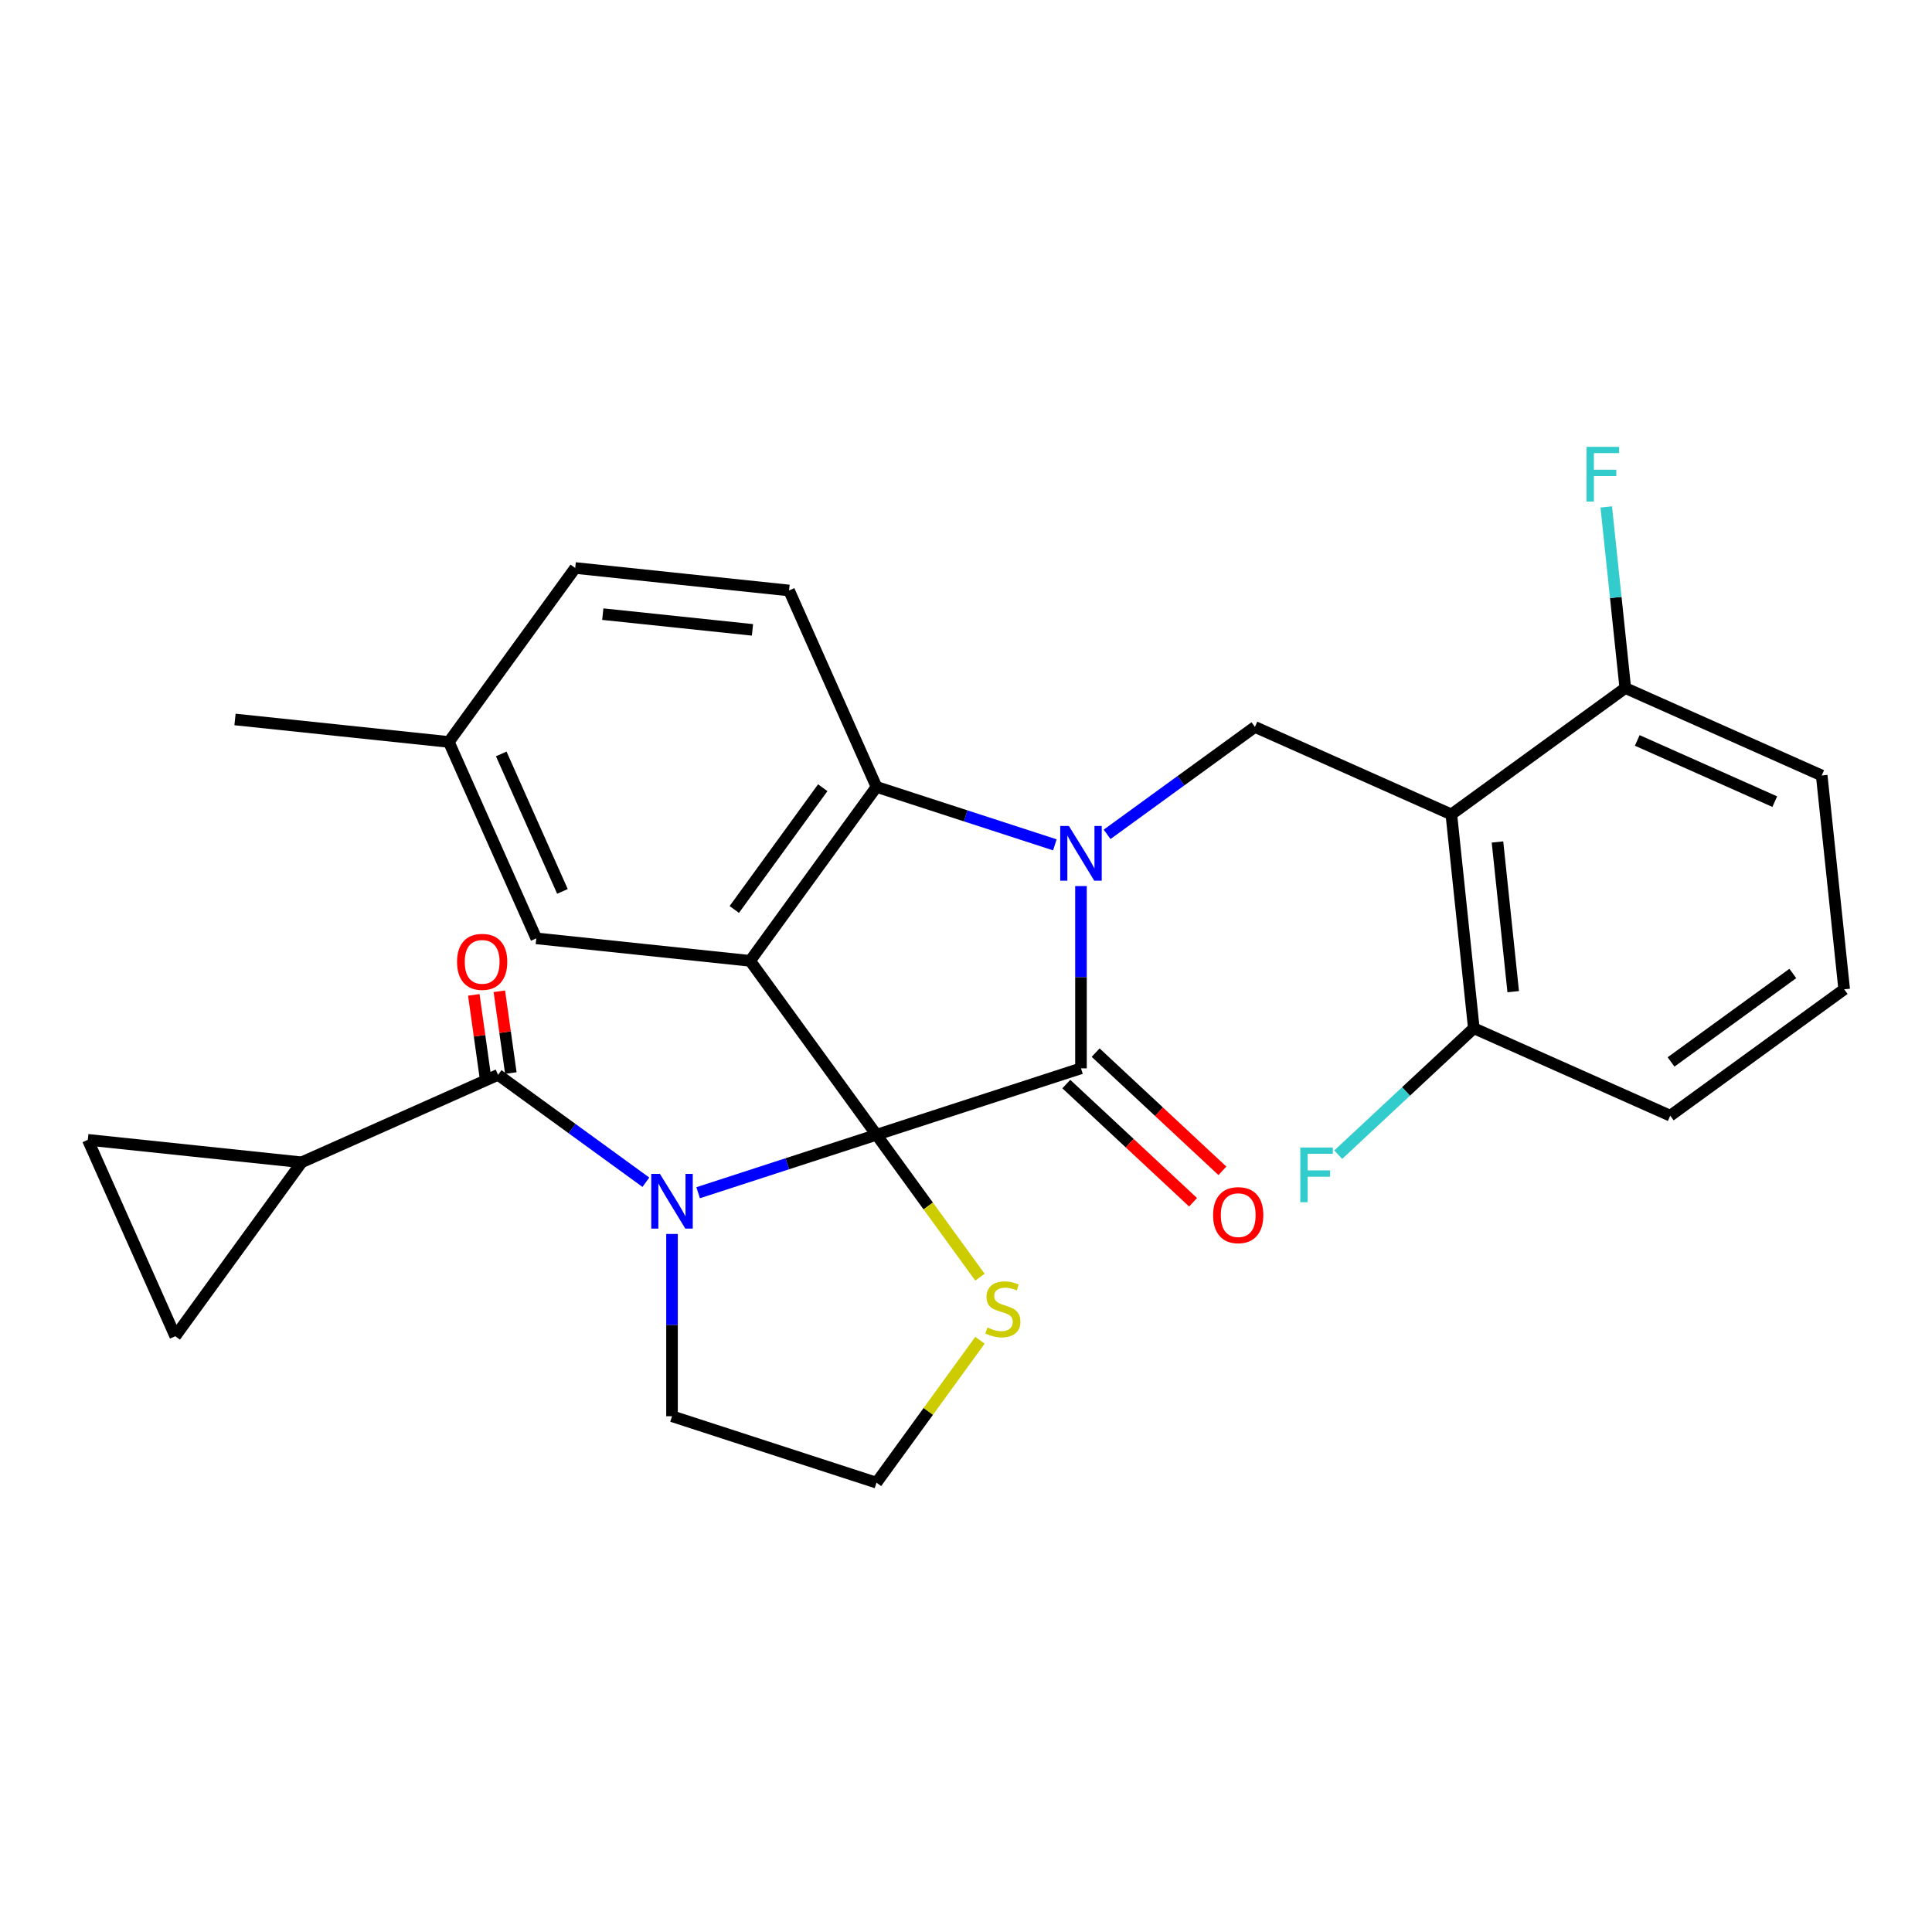 <?xml version='1.0' encoding='iso-8859-1'?>
<svg version='1.1' baseProfile='full'
              xmlns='http://www.w3.org/2000/svg'
                      xmlns:rdkit='http://www.rdkit.org/xml'
                      xmlns:xlink='http://www.w3.org/1999/xlink'
                  xml:space='preserve'
width='1000px' height='1000px' viewBox='0 0 1000 1000'>
<!-- END OF HEADER -->
<rect style='opacity:1.0;fill:#FFFFFF;stroke:none' width='1000' height='1000' x='0' y='0'> </rect>
<path class='bond-0' d='M 453.673,587.361 L 407.513,602.359' style='fill:none;fill-rule:evenodd;stroke:#000000;stroke-width:6px;stroke-linecap:butt;stroke-linejoin:miter;stroke-opacity:1' />
<path class='bond-0' d='M 407.513,602.359 L 361.354,617.357' style='fill:none;fill-rule:evenodd;stroke:#0000FF;stroke-width:6px;stroke-linecap:butt;stroke-linejoin:miter;stroke-opacity:1' />
<path class='bond-2' d='M 453.673,587.361 L 559.513,552.971' style='fill:none;fill-rule:evenodd;stroke:#000000;stroke-width:6px;stroke-linecap:butt;stroke-linejoin:miter;stroke-opacity:1' />
<path class='bond-3' d='M 453.673,587.361 L 388.26,497.328' style='fill:none;fill-rule:evenodd;stroke:#000000;stroke-width:6px;stroke-linecap:butt;stroke-linejoin:miter;stroke-opacity:1' />
<path class='bond-9' d='M 453.673,587.361 L 480.448,624.215' style='fill:none;fill-rule:evenodd;stroke:#000000;stroke-width:6px;stroke-linecap:butt;stroke-linejoin:miter;stroke-opacity:1' />
<path class='bond-9' d='M 480.448,624.215 L 507.224,661.068' style='fill:none;fill-rule:evenodd;stroke:#CCCC00;stroke-width:6px;stroke-linecap:butt;stroke-linejoin:miter;stroke-opacity:1' />
<path class='bond-5' d='M 334.31,611.927 L 296.054,584.132' style='fill:none;fill-rule:evenodd;stroke:#0000FF;stroke-width:6px;stroke-linecap:butt;stroke-linejoin:miter;stroke-opacity:1' />
<path class='bond-5' d='M 296.054,584.132 L 257.799,556.338' style='fill:none;fill-rule:evenodd;stroke:#000000;stroke-width:6px;stroke-linecap:butt;stroke-linejoin:miter;stroke-opacity:1' />
<path class='bond-18' d='M 347.832,638.693 L 347.832,685.866' style='fill:none;fill-rule:evenodd;stroke:#0000FF;stroke-width:6px;stroke-linecap:butt;stroke-linejoin:miter;stroke-opacity:1' />
<path class='bond-18' d='M 347.832,685.866 L 347.832,733.038' style='fill:none;fill-rule:evenodd;stroke:#000000;stroke-width:6px;stroke-linecap:butt;stroke-linejoin:miter;stroke-opacity:1' />
<path class='bond-1' d='M 559.513,458.626 L 559.513,505.799' style='fill:none;fill-rule:evenodd;stroke:#0000FF;stroke-width:6px;stroke-linecap:butt;stroke-linejoin:miter;stroke-opacity:1' />
<path class='bond-1' d='M 559.513,505.799 L 559.513,552.971' style='fill:none;fill-rule:evenodd;stroke:#000000;stroke-width:6px;stroke-linecap:butt;stroke-linejoin:miter;stroke-opacity:1' />
<path class='bond-7' d='M 573.036,431.86 L 611.291,404.065' style='fill:none;fill-rule:evenodd;stroke:#0000FF;stroke-width:6px;stroke-linecap:butt;stroke-linejoin:miter;stroke-opacity:1' />
<path class='bond-7' d='M 611.291,404.065 L 649.547,376.271' style='fill:none;fill-rule:evenodd;stroke:#000000;stroke-width:6px;stroke-linecap:butt;stroke-linejoin:miter;stroke-opacity:1' />
<path class='bond-29' d='M 545.991,437.29 L 499.832,422.292' style='fill:none;fill-rule:evenodd;stroke:#0000FF;stroke-width:6px;stroke-linecap:butt;stroke-linejoin:miter;stroke-opacity:1' />
<path class='bond-29' d='M 499.832,422.292 L 453.673,407.294' style='fill:none;fill-rule:evenodd;stroke:#000000;stroke-width:6px;stroke-linecap:butt;stroke-linejoin:miter;stroke-opacity:1' />
<path class='bond-14' d='M 551.923,561.11 L 584.727,591.701' style='fill:none;fill-rule:evenodd;stroke:#000000;stroke-width:6px;stroke-linecap:butt;stroke-linejoin:miter;stroke-opacity:1' />
<path class='bond-14' d='M 584.727,591.701 L 617.53,622.292' style='fill:none;fill-rule:evenodd;stroke:#FF0000;stroke-width:6px;stroke-linecap:butt;stroke-linejoin:miter;stroke-opacity:1' />
<path class='bond-14' d='M 567.103,544.833 L 599.907,575.424' style='fill:none;fill-rule:evenodd;stroke:#000000;stroke-width:6px;stroke-linecap:butt;stroke-linejoin:miter;stroke-opacity:1' />
<path class='bond-14' d='M 599.907,575.424 L 632.71,606.015' style='fill:none;fill-rule:evenodd;stroke:#FF0000;stroke-width:6px;stroke-linecap:butt;stroke-linejoin:miter;stroke-opacity:1' />
<path class='bond-4' d='M 388.26,497.328 L 453.673,407.294' style='fill:none;fill-rule:evenodd;stroke:#000000;stroke-width:6px;stroke-linecap:butt;stroke-linejoin:miter;stroke-opacity:1' />
<path class='bond-4' d='M 380.065,470.74 L 425.854,407.717' style='fill:none;fill-rule:evenodd;stroke:#000000;stroke-width:6px;stroke-linecap:butt;stroke-linejoin:miter;stroke-opacity:1' />
<path class='bond-12' d='M 388.26,497.328 L 277.582,485.695' style='fill:none;fill-rule:evenodd;stroke:#000000;stroke-width:6px;stroke-linecap:butt;stroke-linejoin:miter;stroke-opacity:1' />
<path class='bond-13' d='M 453.673,407.294 L 408.408,305.628' style='fill:none;fill-rule:evenodd;stroke:#000000;stroke-width:6px;stroke-linecap:butt;stroke-linejoin:miter;stroke-opacity:1' />
<path class='bond-8' d='M 257.799,556.338 L 156.132,601.603' style='fill:none;fill-rule:evenodd;stroke:#000000;stroke-width:6px;stroke-linecap:butt;stroke-linejoin:miter;stroke-opacity:1' />
<path class='bond-17' d='M 264.411,555.408 L 261.435,534.244' style='fill:none;fill-rule:evenodd;stroke:#000000;stroke-width:6px;stroke-linecap:butt;stroke-linejoin:miter;stroke-opacity:1' />
<path class='bond-17' d='M 261.435,534.244 L 258.46,513.08' style='fill:none;fill-rule:evenodd;stroke:#FF0000;stroke-width:6px;stroke-linecap:butt;stroke-linejoin:miter;stroke-opacity:1' />
<path class='bond-17' d='M 251.186,557.267 L 248.211,536.103' style='fill:none;fill-rule:evenodd;stroke:#000000;stroke-width:6px;stroke-linecap:butt;stroke-linejoin:miter;stroke-opacity:1' />
<path class='bond-17' d='M 248.211,536.103 L 245.235,514.939' style='fill:none;fill-rule:evenodd;stroke:#FF0000;stroke-width:6px;stroke-linecap:butt;stroke-linejoin:miter;stroke-opacity:1' />
<path class='bond-6' d='M 751.213,421.536 L 649.547,376.271' style='fill:none;fill-rule:evenodd;stroke:#000000;stroke-width:6px;stroke-linecap:butt;stroke-linejoin:miter;stroke-opacity:1' />
<path class='bond-15' d='M 751.213,421.536 L 762.846,532.213' style='fill:none;fill-rule:evenodd;stroke:#000000;stroke-width:6px;stroke-linecap:butt;stroke-linejoin:miter;stroke-opacity:1' />
<path class='bond-15' d='M 775.094,435.811 L 783.236,513.285' style='fill:none;fill-rule:evenodd;stroke:#000000;stroke-width:6px;stroke-linecap:butt;stroke-linejoin:miter;stroke-opacity:1' />
<path class='bond-16' d='M 751.213,421.536 L 841.247,356.122' style='fill:none;fill-rule:evenodd;stroke:#000000;stroke-width:6px;stroke-linecap:butt;stroke-linejoin:miter;stroke-opacity:1' />
<path class='bond-10' d='M 156.132,601.603 L 90.719,691.636' style='fill:none;fill-rule:evenodd;stroke:#000000;stroke-width:6px;stroke-linecap:butt;stroke-linejoin:miter;stroke-opacity:1' />
<path class='bond-11' d='M 156.132,601.603 L 45.455,589.97' style='fill:none;fill-rule:evenodd;stroke:#000000;stroke-width:6px;stroke-linecap:butt;stroke-linejoin:miter;stroke-opacity:1' />
<path class='bond-21' d='M 507.224,693.722 L 480.448,730.575' style='fill:none;fill-rule:evenodd;stroke:#CCCC00;stroke-width:6px;stroke-linecap:butt;stroke-linejoin:miter;stroke-opacity:1' />
<path class='bond-21' d='M 480.448,730.575 L 453.673,767.428' style='fill:none;fill-rule:evenodd;stroke:#000000;stroke-width:6px;stroke-linecap:butt;stroke-linejoin:miter;stroke-opacity:1' />
<path class='bond-31' d='M 90.719,691.636 L 45.455,589.97' style='fill:none;fill-rule:evenodd;stroke:#000000;stroke-width:6px;stroke-linecap:butt;stroke-linejoin:miter;stroke-opacity:1' />
<path class='bond-19' d='M 277.582,485.695 L 232.317,384.029' style='fill:none;fill-rule:evenodd;stroke:#000000;stroke-width:6px;stroke-linecap:butt;stroke-linejoin:miter;stroke-opacity:1' />
<path class='bond-19' d='M 291.125,461.392 L 259.44,390.226' style='fill:none;fill-rule:evenodd;stroke:#000000;stroke-width:6px;stroke-linecap:butt;stroke-linejoin:miter;stroke-opacity:1' />
<path class='bond-20' d='M 408.408,305.628 L 297.73,293.995' style='fill:none;fill-rule:evenodd;stroke:#000000;stroke-width:6px;stroke-linecap:butt;stroke-linejoin:miter;stroke-opacity:1' />
<path class='bond-20' d='M 389.48,326.019 L 312.005,317.876' style='fill:none;fill-rule:evenodd;stroke:#000000;stroke-width:6px;stroke-linecap:butt;stroke-linejoin:miter;stroke-opacity:1' />
<path class='bond-23' d='M 762.846,532.213 L 727.753,564.94' style='fill:none;fill-rule:evenodd;stroke:#000000;stroke-width:6px;stroke-linecap:butt;stroke-linejoin:miter;stroke-opacity:1' />
<path class='bond-23' d='M 727.753,564.94 L 692.66,597.667' style='fill:none;fill-rule:evenodd;stroke:#33CCCC;stroke-width:6px;stroke-linecap:butt;stroke-linejoin:miter;stroke-opacity:1' />
<path class='bond-25' d='M 762.846,532.213 L 864.512,577.478' style='fill:none;fill-rule:evenodd;stroke:#000000;stroke-width:6px;stroke-linecap:butt;stroke-linejoin:miter;stroke-opacity:1' />
<path class='bond-22' d='M 841.247,356.122 L 836.321,309.255' style='fill:none;fill-rule:evenodd;stroke:#000000;stroke-width:6px;stroke-linecap:butt;stroke-linejoin:miter;stroke-opacity:1' />
<path class='bond-22' d='M 836.321,309.255 L 831.395,262.387' style='fill:none;fill-rule:evenodd;stroke:#33CCCC;stroke-width:6px;stroke-linecap:butt;stroke-linejoin:miter;stroke-opacity:1' />
<path class='bond-26' d='M 841.247,356.122 L 942.913,401.387' style='fill:none;fill-rule:evenodd;stroke:#000000;stroke-width:6px;stroke-linecap:butt;stroke-linejoin:miter;stroke-opacity:1' />
<path class='bond-26' d='M 847.444,383.245 L 918.61,414.931' style='fill:none;fill-rule:evenodd;stroke:#000000;stroke-width:6px;stroke-linecap:butt;stroke-linejoin:miter;stroke-opacity:1' />
<path class='bond-28' d='M 347.832,733.038 L 453.673,767.428' style='fill:none;fill-rule:evenodd;stroke:#000000;stroke-width:6px;stroke-linecap:butt;stroke-linejoin:miter;stroke-opacity:1' />
<path class='bond-27' d='M 232.317,384.029 L 121.639,372.396' style='fill:none;fill-rule:evenodd;stroke:#000000;stroke-width:6px;stroke-linecap:butt;stroke-linejoin:miter;stroke-opacity:1' />
<path class='bond-30' d='M 232.317,384.029 L 297.73,293.995' style='fill:none;fill-rule:evenodd;stroke:#000000;stroke-width:6px;stroke-linecap:butt;stroke-linejoin:miter;stroke-opacity:1' />
<path class='bond-24' d='M 954.545,512.065 L 864.512,577.478' style='fill:none;fill-rule:evenodd;stroke:#000000;stroke-width:6px;stroke-linecap:butt;stroke-linejoin:miter;stroke-opacity:1' />
<path class='bond-24' d='M 927.958,503.87 L 864.934,549.659' style='fill:none;fill-rule:evenodd;stroke:#000000;stroke-width:6px;stroke-linecap:butt;stroke-linejoin:miter;stroke-opacity:1' />
<path class='bond-32' d='M 954.545,512.065 L 942.913,401.387' style='fill:none;fill-rule:evenodd;stroke:#000000;stroke-width:6px;stroke-linecap:butt;stroke-linejoin:miter;stroke-opacity:1' />
<path  class='atom-1' d='M 341.572 607.591
L 350.852 622.591
Q 351.772 624.071, 353.252 626.751
Q 354.732 629.431, 354.812 629.591
L 354.812 607.591
L 358.572 607.591
L 358.572 635.911
L 354.692 635.911
L 344.732 619.511
Q 343.572 617.591, 342.332 615.391
Q 341.132 613.191, 340.772 612.511
L 340.772 635.911
L 337.092 635.911
L 337.092 607.591
L 341.572 607.591
' fill='#0000FF'/>
<path  class='atom-2' d='M 553.253 427.524
L 562.533 442.524
Q 563.453 444.004, 564.933 446.684
Q 566.413 449.364, 566.493 449.524
L 566.493 427.524
L 570.253 427.524
L 570.253 455.844
L 566.373 455.844
L 556.413 439.444
Q 555.253 437.524, 554.013 435.324
Q 552.813 433.124, 552.453 432.444
L 552.453 455.844
L 548.773 455.844
L 548.773 427.524
L 553.253 427.524
' fill='#0000FF'/>
<path  class='atom-10' d='M 511.086 687.115
Q 511.406 687.235, 512.726 687.795
Q 514.046 688.355, 515.486 688.715
Q 516.966 689.035, 518.406 689.035
Q 521.086 689.035, 522.646 687.755
Q 524.206 686.435, 524.206 684.155
Q 524.206 682.595, 523.406 681.635
Q 522.646 680.675, 521.446 680.155
Q 520.246 679.635, 518.246 679.035
Q 515.726 678.275, 514.206 677.555
Q 512.726 676.835, 511.646 675.315
Q 510.606 673.795, 510.606 671.235
Q 510.606 667.675, 513.006 665.475
Q 515.446 663.275, 520.246 663.275
Q 523.526 663.275, 527.246 664.835
L 526.326 667.915
Q 522.926 666.515, 520.366 666.515
Q 517.606 666.515, 516.086 667.675
Q 514.566 668.795, 514.606 670.755
Q 514.606 672.275, 515.366 673.195
Q 516.166 674.115, 517.286 674.635
Q 518.446 675.155, 520.366 675.755
Q 522.926 676.555, 524.446 677.355
Q 525.966 678.155, 527.046 679.795
Q 528.166 681.395, 528.166 684.155
Q 528.166 688.075, 525.526 690.195
Q 522.926 692.275, 518.566 692.275
Q 516.046 692.275, 514.126 691.715
Q 512.246 691.195, 510.006 690.275
L 511.086 687.115
' fill='#CCCC00'/>
<path  class='atom-15' d='M 627.902 628.952
Q 627.902 622.152, 631.262 618.352
Q 634.622 614.552, 640.902 614.552
Q 647.182 614.552, 650.542 618.352
Q 653.902 622.152, 653.902 628.952
Q 653.902 635.832, 650.502 639.752
Q 647.102 643.632, 640.902 643.632
Q 634.662 643.632, 631.262 639.752
Q 627.902 635.872, 627.902 628.952
M 640.902 640.432
Q 645.222 640.432, 647.542 637.552
Q 649.902 634.632, 649.902 628.952
Q 649.902 623.392, 647.542 620.592
Q 645.222 617.752, 640.902 617.752
Q 636.582 617.752, 634.222 620.552
Q 631.902 623.352, 631.902 628.952
Q 631.902 634.672, 634.222 637.552
Q 636.582 640.432, 640.902 640.432
' fill='#FF0000'/>
<path  class='atom-18' d='M 236.564 497.851
Q 236.564 491.051, 239.924 487.251
Q 243.284 483.451, 249.564 483.451
Q 255.844 483.451, 259.204 487.251
Q 262.564 491.051, 262.564 497.851
Q 262.564 504.731, 259.164 508.651
Q 255.764 512.531, 249.564 512.531
Q 243.324 512.531, 239.924 508.651
Q 236.564 504.771, 236.564 497.851
M 249.564 509.331
Q 253.884 509.331, 256.204 506.451
Q 258.564 503.531, 258.564 497.851
Q 258.564 492.291, 256.204 489.491
Q 253.884 486.651, 249.564 486.651
Q 245.244 486.651, 242.884 489.451
Q 240.564 492.251, 240.564 497.851
Q 240.564 503.571, 242.884 506.451
Q 245.244 509.331, 249.564 509.331
' fill='#FF0000'/>
<path  class='atom-23' d='M 821.194 231.285
L 838.034 231.285
L 838.034 234.525
L 824.994 234.525
L 824.994 243.125
L 836.594 243.125
L 836.594 246.405
L 824.994 246.405
L 824.994 259.605
L 821.194 259.605
L 821.194 231.285
' fill='#33CCCC'/>
<path  class='atom-24' d='M 673.037 593.953
L 689.877 593.953
L 689.877 597.193
L 676.837 597.193
L 676.837 605.793
L 688.437 605.793
L 688.437 609.073
L 676.837 609.073
L 676.837 622.273
L 673.037 622.273
L 673.037 593.953
' fill='#33CCCC'/>
</svg>
